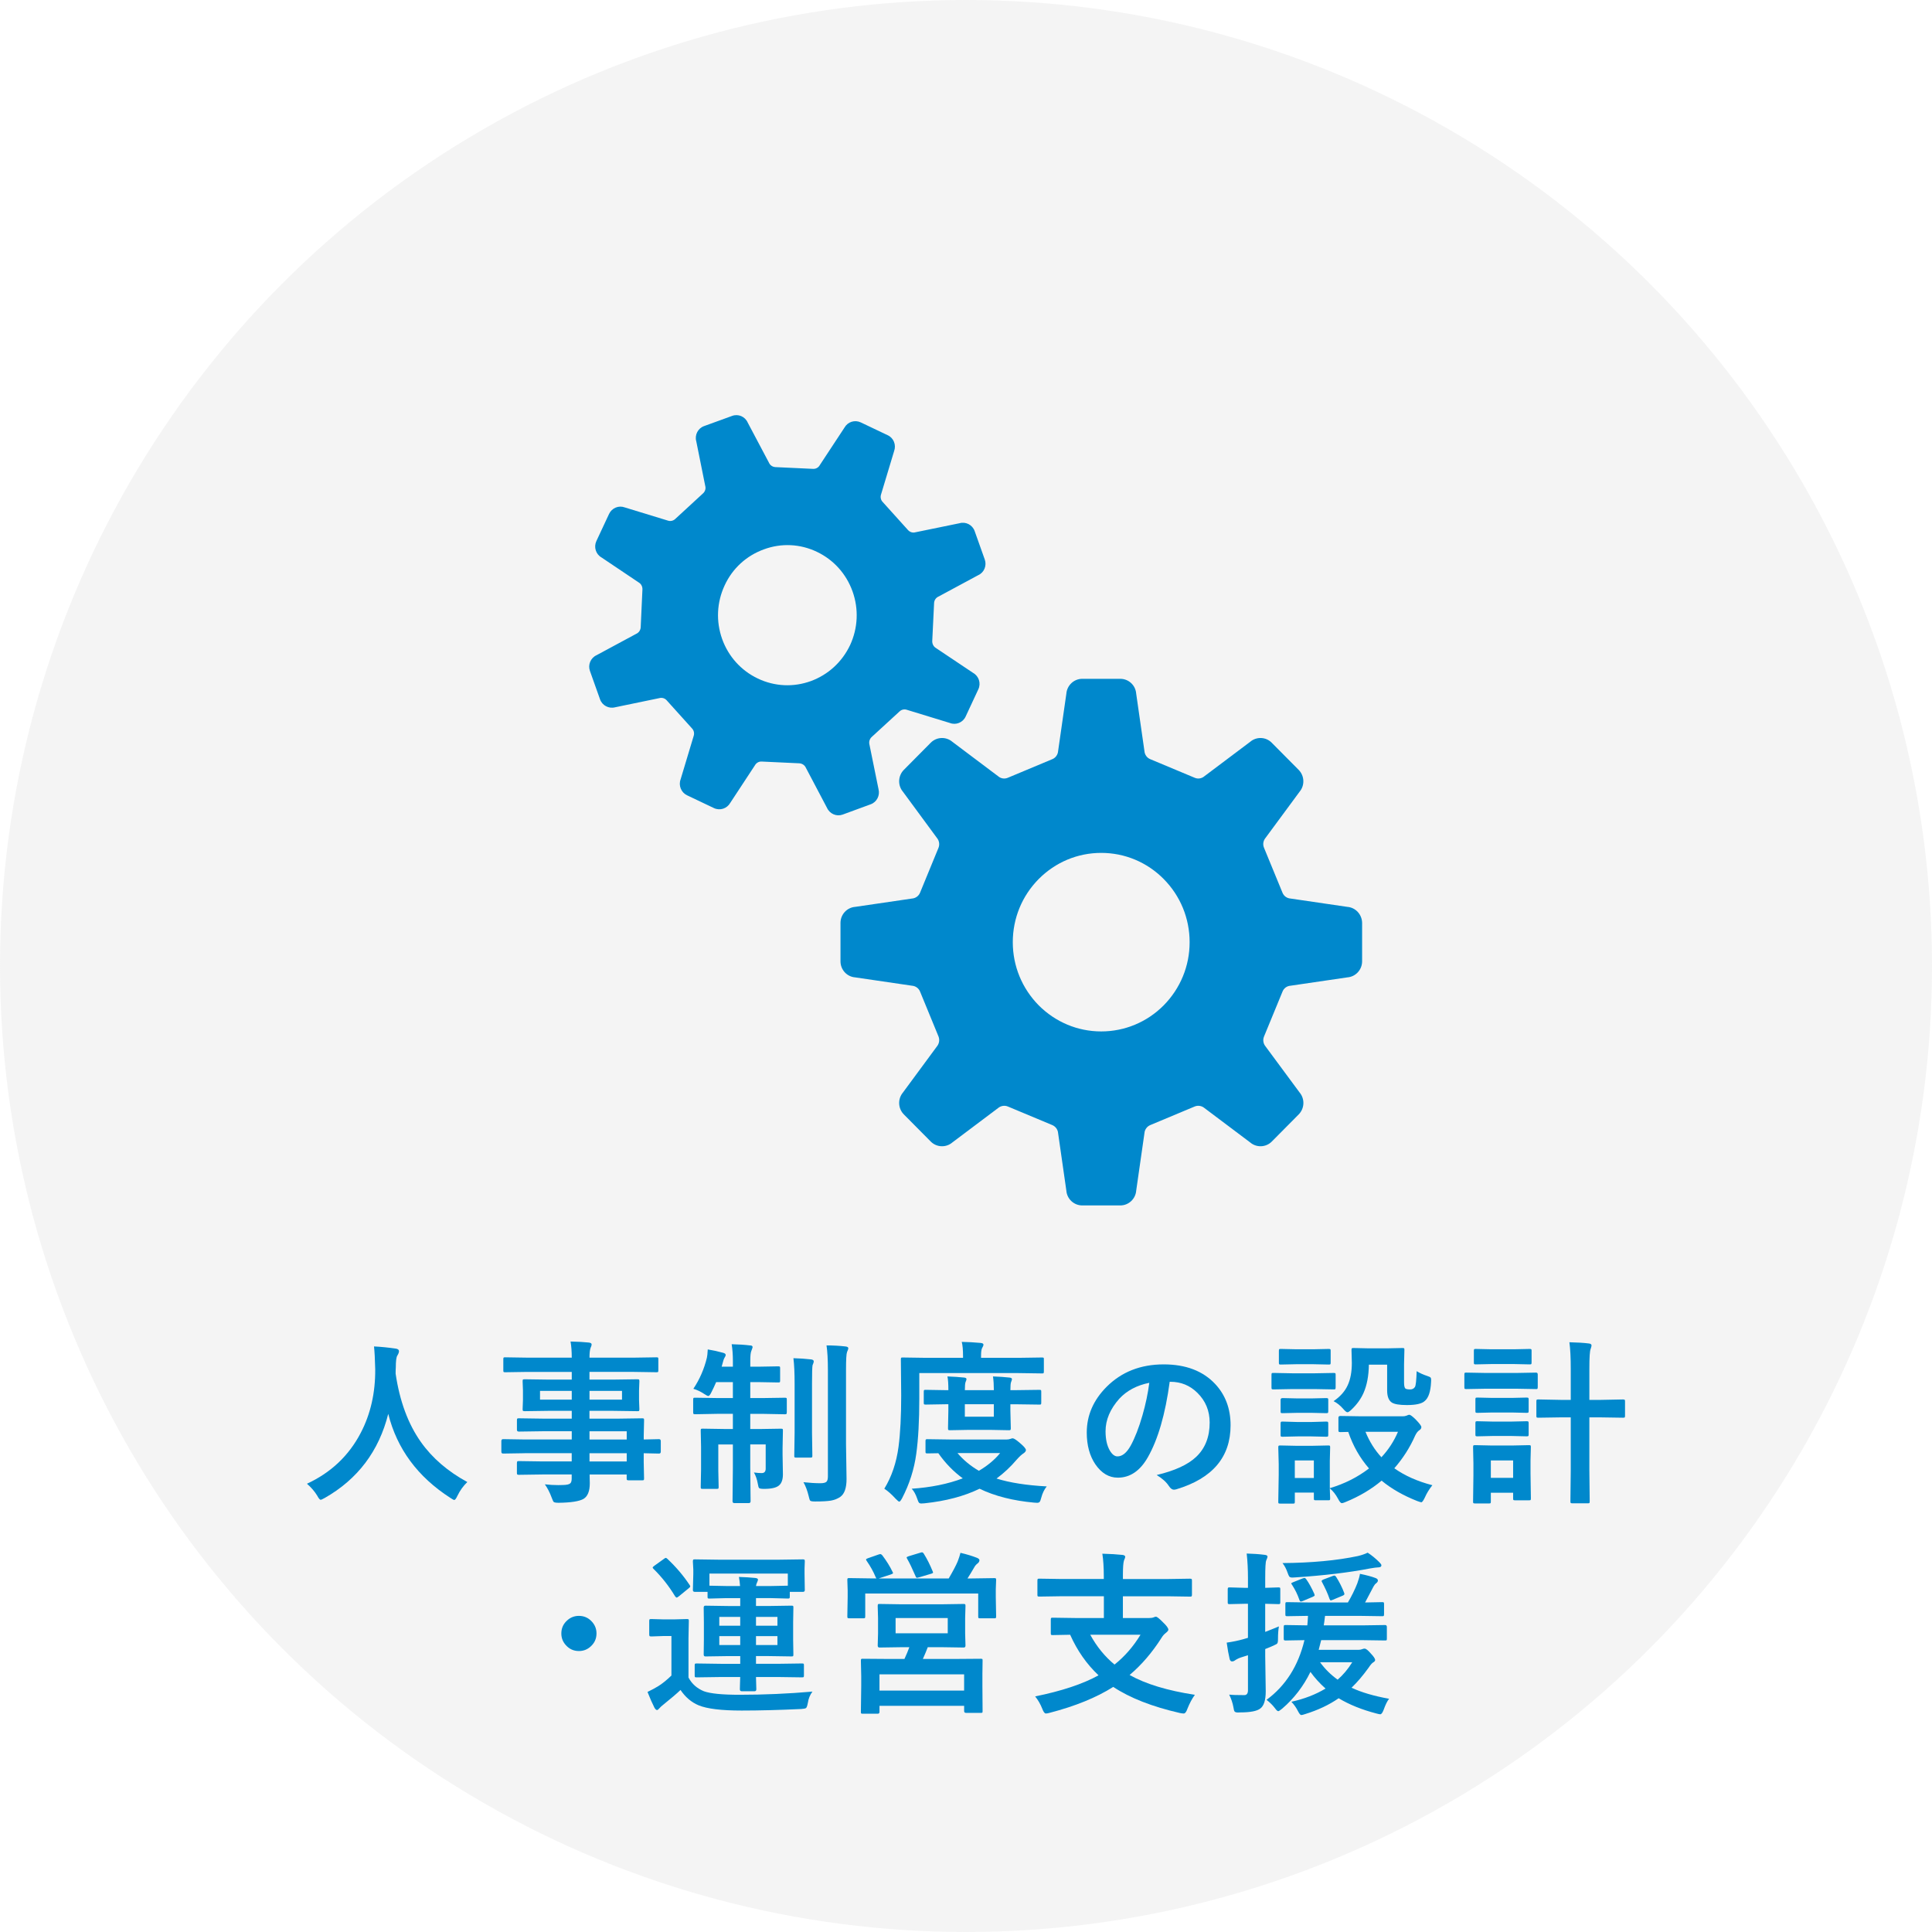 <?xml version="1.0" encoding="utf-8"?>
<!-- Generator: Adobe Illustrator 14.0.0, SVG Export Plug-In . SVG Version: 6.00 Build 43363)  -->
<!DOCTYPE svg PUBLIC "-//W3C//DTD SVG 1.1//EN" "http://www.w3.org/Graphics/SVG/1.1/DTD/svg11.dtd">
<svg version="1.1" id="レイヤー_1" xmlns="http://www.w3.org/2000/svg" xmlns:xlink="http://www.w3.org/1999/xlink" x="0px"
	 y="0px" width="220px" height="220px" viewBox="0 0 220 220" enable-background="new 0 0 220 220" xml:space="preserve">
<circle opacity="0.2" fill="#CCCCCC" enable-background="new    " cx="110" cy="110" r="110"/>
<g>
	<path fill="#0088CC" d="M132.516,114.477c-1.898,1.91-4.433,2.973-7.119,2.973c-2.688,0-5.211-1.063-7.121-2.973
		c-1.897-1.931-2.948-4.479-2.948-7.188c0-2.72,1.051-5.271,2.948-7.19c1.91-1.92,4.433-2.979,7.121-2.979
		c2.688,0,5.221,1.06,7.119,2.979c1.897,1.92,2.948,4.471,2.948,7.19C135.466,109.996,134.415,112.546,132.516,114.477z
		 M153.415,103.266l-6.47-0.949c-0.409-0.03-0.76-0.29-0.909-0.67l-2.101-5.11c-0.16-0.38-0.09-0.811,0.17-1.12l3.879-5.26
		c0.609-0.721,0.57-1.811-0.103-2.49l-3.067-3.09c-0.66-0.68-1.739-0.72-2.459-0.101l-5.201,3.91
		c-0.312,0.271-0.739,0.34-1.108,0.181l-5.067-2.12c-0.371-0.15-0.631-0.511-0.66-0.92l-0.938-6.53c-0.067-0.96-0.856-1.7-1.812-1.7
		h-4.33c-0.948,0-1.739,0.74-1.813,1.7l-0.938,6.53c-0.028,0.409-0.291,0.77-0.659,0.92l-5.07,2.12
		c-0.379,0.159-0.799,0.09-1.106-0.181l-5.201-3.91c-0.72-0.619-1.8-0.579-2.47,0.101l-3.063,3.09c-0.67,0.68-0.709,1.77-0.1,2.49
		l3.87,5.26c0.26,0.31,0.33,0.74,0.18,1.12l-2.1,5.11c-0.15,0.38-0.513,0.64-0.91,0.67l-6.47,0.949
		c-0.95,0.07-1.682,0.87-1.682,1.83v4.37c0,0.96,0.729,1.761,1.682,1.83l6.47,0.95c0.397,0.029,0.76,0.29,0.91,0.67l2.1,5.109
		c0.15,0.381,0.08,0.818-0.18,1.131l-3.87,5.25c-0.609,0.729-0.57,1.81,0.1,2.49l3.063,3.09c0.67,0.68,1.75,0.72,2.47,0.1
		l5.201-3.91c0.312-0.26,0.729-0.33,1.106-0.18l5.07,2.12c0.368,0.159,0.631,0.51,0.659,0.92l0.938,6.54
		c0.07,0.949,0.861,1.689,1.813,1.689h4.33c0.949,0,1.74-0.74,1.812-1.689l0.938-6.54c0.029-0.41,0.289-0.761,0.66-0.92l5.067-2.12
		c0.369-0.15,0.802-0.08,1.108,0.18l5.201,3.91c0.72,0.62,1.799,0.58,2.47-0.1l3.063-3.09c0.671-0.685,0.71-1.765,0.101-2.49
		l-3.881-5.25c-0.26-0.313-0.33-0.75-0.17-1.131l2.103-5.109c0.147-0.38,0.5-0.641,0.907-0.67l6.472-0.95
		c0.95-0.069,1.685-0.87,1.685-1.83v-4.37C155.096,104.136,154.365,103.336,153.415,103.266z"/>
	<path fill="#0088CC" d="M92.335,77.556c-1.987,0.721-4.129,0.62-6.039-0.29c-1.91-0.909-3.351-2.51-4.068-4.51
		c-0.71-2.01-0.61-4.17,0.29-6.1c0.89-1.931,2.479-3.38,4.47-4.101c1.979-0.729,4.12-0.63,6.03,0.28
		c1.907,0.91,3.35,2.51,4.067,4.521c0.711,2,0.61,4.159-0.277,6.09C95.896,75.376,94.315,76.826,92.335,77.556z M99.146,91.586
		c0.7-0.25,1.08-1.01,0.891-1.729l-1.031-5.07c-0.08-0.311,0.013-0.64,0.25-0.86l3.183-2.92c0.229-0.22,0.567-0.28,0.858-0.17
		l4.869,1.49c0.69,0.27,1.48-0.05,1.791-0.73l1.449-3.109c0.32-0.681,0.061-1.49-0.59-1.86l-4.23-2.83
		c-0.277-0.16-0.438-0.47-0.43-0.79l0.21-4.33c0.011-0.319,0.2-0.609,0.49-0.74l4.53-2.439c0.681-0.3,1-1.09,0.75-1.79l-1.149-3.23
		c-0.25-0.71-1-1.1-1.719-0.899l-5.021,1.03c-0.31,0.09-0.63-0.011-0.85-0.25l-2.893-3.21c-0.219-0.23-0.277-0.57-0.17-0.87
		l1.48-4.91c0.26-0.71-0.05-1.5-0.73-1.811l-3.067-1.46c-0.683-0.319-1.479-0.069-1.853,0.59l-2.81,4.271
		c-0.149,0.28-0.45,0.45-0.771,0.43l-4.289-0.2c-0.318-0.02-0.608-0.21-0.729-0.5l-2.42-4.569c-0.3-0.69-1.08-1.021-1.78-0.76
		l-3.19,1.159c-0.697,0.25-1.09,1.011-0.889,1.73l1.021,5.08c0.09,0.3-0.012,0.64-0.25,0.85l-3.17,2.92
		c-0.24,0.221-0.57,0.28-0.87,0.17l-4.87-1.489c-0.689-0.261-1.473,0.06-1.79,0.739l-1.45,3.101c-0.31,0.68-0.06,1.49,0.59,1.859
		l4.23,2.841c0.277,0.159,0.438,0.46,0.43,0.779l-0.199,4.33c-0.021,0.33-0.211,0.61-0.5,0.74l-4.53,2.44
		c-0.671,0.31-1,1.09-0.75,1.79l1.149,3.229c0.25,0.71,1,1.1,1.721,0.91l5.021-1.04c0.311-0.09,0.641,0.01,0.85,0.25l2.893,3.21
		c0.22,0.24,0.277,0.57,0.17,0.87l-1.48,4.92c-0.26,0.7,0.063,1.49,0.73,1.81l3.068,1.46c0.682,0.32,1.479,0.061,1.852-0.59
		l2.811-4.279c0.159-0.28,0.449-0.45,0.771-0.431l4.29,0.2c0.317,0.02,0.608,0.21,0.738,0.5l2.409,4.57
		c0.313,0.688,1.08,1.02,1.78,0.77L99.146,91.586z"/>
</g>
<g>
	<path fill="#0088CC" d="M53.214,168.762c-0.456,0.438-0.83,0.957-1.123,1.563c-0.149,0.319-0.27,0.479-0.36,0.479
		c-0.065,0-0.218-0.082-0.459-0.244c-3.711-2.391-6.064-5.576-7.062-9.562c-1.067,4.251-3.479,7.444-7.235,9.58
		c-0.248,0.137-0.4,0.205-0.459,0.205c-0.099,0-0.231-0.159-0.4-0.479c-0.293-0.48-0.68-0.931-1.162-1.348
		c2.729-1.264,4.77-3.193,6.123-5.791c1.12-2.143,1.67-4.559,1.65-7.246c-0.026-1.126-0.072-1.992-0.138-2.598
		c0.775,0.039,1.596,0.119,2.461,0.244c0.255,0.031,0.382,0.137,0.382,0.313c0,0.124-0.065,0.29-0.195,0.498
		c-0.111,0.184-0.166,0.625-0.166,1.328c-0.013,0.156-0.021,0.395-0.021,0.713c0.463,3.139,1.423,5.734,2.882,7.793
		C49.226,166.034,50.988,167.551,53.214,168.762z"/>
	<path fill="#0088CC" d="M59.745,165.48l-2.461,0.039c-0.13,0-0.195-0.071-0.195-0.215v-1.201c0-0.149,0.065-0.226,0.195-0.226
		l2.461,0.039h5.361v-0.938h-3.301l-2.716,0.039c-0.149,0-0.225-0.064-0.225-0.194v-1.104c0-0.104,0.016-0.166,0.049-0.186
		c0.021-0.021,0.078-0.029,0.176-0.029l2.716,0.039h3.301v-0.889h-2.578l-2.773,0.039c-0.116,0-0.188-0.018-0.215-0.049
		c-0.02-0.026-0.028-0.092-0.028-0.195l0.038-1.035v-1.074l-0.038-1.045c0-0.109,0.013-0.179,0.038-0.205
		c0.033-0.02,0.102-0.029,0.205-0.029l2.773,0.039h2.578v-0.879h-5.039l-2.539,0.039c-0.104,0-0.166-0.013-0.187-0.039
		c-0.02-0.025-0.028-0.085-0.028-0.176v-1.27c0-0.104,0.013-0.166,0.039-0.187c0.025-0.021,0.084-0.028,0.176-0.028l2.539,0.039
		h5.039c0-0.703-0.045-1.315-0.137-1.837c0.897,0.021,1.592,0.06,2.079,0.117c0.216,0.026,0.322,0.099,0.322,0.215
		c0,0.099-0.039,0.226-0.117,0.382c-0.084,0.221-0.127,0.596-0.127,1.123h5.078l2.539-0.039c0.111,0,0.176,0.012,0.195,0.039
		c0.019,0.025,0.028,0.084,0.028,0.176v1.27c0,0.104-0.013,0.166-0.038,0.186c-0.026,0.021-0.089,0.029-0.187,0.029l-2.539-0.039
		h-5.078v0.879h2.656l2.803-0.039c0.111,0,0.177,0.018,0.195,0.049c0.02,0.026,0.029,0.088,0.029,0.187l-0.039,1.045v1.074
		l0.039,1.035c0,0.116-0.014,0.188-0.039,0.215c-0.026,0.021-0.088,0.028-0.187,0.028l-2.803-0.039h-2.656v0.89h3.242l2.754-0.039
		c0.111,0,0.176,0.013,0.195,0.039c0.019,0.026,0.029,0.085,0.029,0.176l-0.039,1.738v0.459l1.737-0.039
		c0.138,0,0.205,0.075,0.205,0.226v1.2c0,0.145-0.067,0.216-0.205,0.216l-0.518-0.011c-0.371-0.013-0.778-0.022-1.221-0.028v1.016
		l0.039,1.846c0,0.104-0.012,0.168-0.034,0.19c-0.023,0.021-0.086,0.034-0.19,0.034h-1.533c-0.104,0-0.169-0.018-0.194-0.049
		c-0.021-0.021-0.029-0.078-0.029-0.177v-0.438h-4.219c0.013,0.24,0.02,0.572,0.02,0.996c0,0.904-0.241,1.5-0.723,1.787
		c-0.488,0.272-1.426,0.42-2.813,0.438c-0.313,0-0.504-0.032-0.576-0.099c-0.052-0.051-0.127-0.211-0.225-0.479
		c-0.208-0.572-0.469-1.081-0.781-1.523c0.534,0.06,1.042,0.088,1.523,0.088c0.137,0,0.303-0.002,0.498-0.01
		c0.449-0.007,0.739-0.067,0.869-0.186c0.11-0.091,0.166-0.275,0.166-0.557V167.9h-3.281l-2.734,0.039
		c-0.104,0-0.169-0.018-0.194-0.049c-0.021-0.027-0.029-0.092-0.029-0.195v-1.074c0-0.117,0.016-0.188,0.049-0.215
		c0.021-0.021,0.078-0.029,0.176-0.029l2.734,0.039h3.281v-0.938h-5.358V165.48z M61.493,159.377h3.613v-0.996h-3.613V159.377
		L61.493,159.377z M70.829,159.377v-0.996h-3.701v0.996H70.829z M71.366,162.98h-4.238v0.938h4.238V162.98z M67.128,166.418h4.238
		v-0.938h-4.238V166.418z"/>
	<path fill="#0088CC" d="M83.317,153.068c0.808,0.02,1.501,0.064,2.08,0.137c0.202,0,0.303,0.064,0.303,0.195
		c0,0.045-0.049,0.191-0.146,0.438c-0.078,0.177-0.117,0.544-0.117,1.104v0.684h0.957l2.217-0.039c0.104,0,0.17,0.014,0.195,0.039
		c0.02,0.025,0.028,0.085,0.028,0.176v1.406c0,0.104-0.013,0.166-0.039,0.186c-0.024,0.021-0.088,0.029-0.186,0.029l-2.217-0.039
		h-0.957v1.816h1.338l2.598-0.039c0.104,0,0.17,0.013,0.195,0.039c0.02,0.025,0.029,0.088,0.029,0.186v1.416
		c0,0.117-0.017,0.188-0.05,0.215c-0.02,0.021-0.078,0.029-0.176,0.029l-2.598-0.049h-1.338v1.729h1.035l2.461-0.039
		c0.11,0,0.176,0.014,0.194,0.039c0.02,0.026,0.029,0.086,0.029,0.176l-0.039,2.021v0.703l0.039,2.256
		c0,0.605-0.152,1.032-0.459,1.279c-0.306,0.254-0.865,0.381-1.68,0.381c-0.318,0-0.512-0.032-0.576-0.098
		c-0.052-0.053-0.102-0.219-0.146-0.498c-0.084-0.481-0.229-0.905-0.438-1.271c0.357,0.046,0.65,0.068,0.879,0.068
		c0.307,0,0.459-0.169,0.459-0.509v-2.754h-1.758v2.638l0.039,3.838c0,0.137-0.071,0.205-0.216,0.205H83.63
		c-0.143,0-0.215-0.068-0.215-0.205l0.039-3.817v-2.656h-1.66v2.959l0.039,1.875c0,0.104-0.011,0.168-0.033,0.189
		c-0.022,0.022-0.084,0.034-0.182,0.034h-1.611c-0.104,0-0.166-0.013-0.186-0.039c-0.021-0.026-0.029-0.088-0.029-0.187l0.039-1.973
		v-2.627l-0.039-1.816c0-0.104,0.015-0.166,0.039-0.186c0.026-0.02,0.088-0.029,0.187-0.029l2.479,0.039h0.957v-1.729h-1.68
		l-2.626,0.049c-0.104,0-0.166-0.018-0.187-0.049c-0.02-0.026-0.028-0.092-0.028-0.195v-1.416c0-0.109,0.013-0.176,0.039-0.195
		c0.025-0.019,0.084-0.028,0.176-0.028l2.626,0.039h1.68v-1.816H81.55c-0.176,0.41-0.354,0.791-0.536,1.144
		c-0.138,0.293-0.258,0.438-0.361,0.438c-0.078,0-0.237-0.081-0.479-0.244c-0.409-0.267-0.815-0.459-1.22-0.575
		c0.716-1.074,1.23-2.256,1.542-3.545c0.039-0.156,0.072-0.47,0.098-0.938c0.605,0.098,1.187,0.225,1.738,0.381
		c0.202,0.052,0.303,0.134,0.303,0.244c0,0.085-0.045,0.194-0.137,0.332c-0.063,0.098-0.133,0.293-0.205,0.586l-0.117,0.42h1.279
		v-0.664C83.454,154.271,83.409,153.643,83.317,153.068z M90.348,154.66c0.729,0.02,1.399,0.064,2.012,0.137
		c0.202,0.026,0.303,0.102,0.303,0.225c0,0.065-0.02,0.146-0.059,0.244c-0.045,0.11-0.071,0.176-0.078,0.195
		c-0.039,0.188-0.06,0.9-0.06,2.139v5.519l0.039,2.646c0,0.098-0.013,0.158-0.039,0.182c-0.024,0.021-0.094,0.033-0.204,0.033H90.66
		c-0.104,0-0.166-0.013-0.186-0.039c-0.021-0.025-0.029-0.084-0.029-0.176l0.039-2.646v-5.498
		C90.485,156.376,90.44,155.391,90.348,154.66z M91.491,168.781c0.729,0.078,1.371,0.117,1.924,0.117
		c0.358,0,0.593-0.06,0.703-0.176c0.104-0.104,0.156-0.307,0.156-0.605v-12.1c0-1.191-0.052-2.129-0.156-2.813
		c0.742,0,1.455,0.039,2.139,0.117c0.229,0.02,0.343,0.091,0.343,0.215c0,0.065-0.05,0.205-0.146,0.42
		c-0.078,0.194-0.117,0.869-0.117,2.021v8.447l0.06,3.994c0,1.028-0.24,1.709-0.724,2.041c-0.306,0.208-0.659,0.35-1.063,0.42
		c-0.396,0.064-0.996,0.098-1.797,0.098c-0.313,0-0.498-0.031-0.558-0.098c-0.052-0.059-0.109-0.236-0.176-0.537
		C91.934,169.738,91.739,169.218,91.491,168.781z"/>
	<path fill="#0088CC" d="M104.682,156.359v2.899c0,2.507-0.113,4.601-0.343,6.279c-0.239,1.771-0.78,3.464-1.621,5.078
		c-0.137,0.254-0.243,0.381-0.321,0.381c-0.052,0-0.187-0.106-0.4-0.322c-0.475-0.521-0.908-0.905-1.299-1.151
		c0.84-1.375,1.381-2.969,1.621-4.785c0.202-1.536,0.303-3.483,0.303-5.84l-0.039-4.103c0-0.104,0.015-0.166,0.039-0.187
		c0.021-0.02,0.078-0.028,0.176-0.028l2.677,0.039h4.188v-0.195c0-0.71-0.049-1.25-0.146-1.621c0.71,0.013,1.42,0.052,2.129,0.117
		c0.229,0.021,0.342,0.085,0.342,0.195c0,0.091-0.049,0.218-0.146,0.381c-0.084,0.144-0.127,0.43-0.127,0.858v0.265h4.269
		l2.676-0.039c0.104,0,0.166,0.013,0.187,0.039c0.014,0.021,0.02,0.078,0.02,0.176v1.367c0,0.116-0.013,0.187-0.039,0.205
		c-0.02,0.021-0.074,0.028-0.166,0.028l-2.676-0.039h-11.302V156.359z M119.194,169.26c-0.279,0.34-0.488,0.77-0.625,1.289
		c-0.064,0.254-0.127,0.413-0.187,0.479c-0.059,0.066-0.155,0.099-0.293,0.099c-0.137,0-0.25-0.007-0.342-0.021
		c-2.415-0.222-4.481-0.748-6.201-1.582c-1.758,0.854-3.851,1.406-6.278,1.66c-0.104,0.014-0.226,0.021-0.361,0.021
		c-0.13,0-0.225-0.039-0.283-0.117c-0.045-0.065-0.104-0.205-0.176-0.42c-0.176-0.515-0.387-0.896-0.635-1.144
		c2.193-0.148,4.135-0.543,5.819-1.182c-1.048-0.762-1.976-1.716-2.782-2.861l-1.24,0.021c-0.104,0-0.169-0.013-0.195-0.039
		c-0.02-0.026-0.028-0.088-0.028-0.187v-1.172c0-0.109,0.017-0.176,0.049-0.194c0.02-0.021,0.078-0.029,0.176-0.029l2.676,0.039
		h6.328c0.17,0,0.322-0.026,0.459-0.078c0.098-0.039,0.176-0.059,0.234-0.059c0.144,0,0.414,0.173,0.811,0.518
		c0.469,0.392,0.703,0.664,0.703,0.82c0,0.124-0.094,0.251-0.283,0.381c-0.188,0.11-0.449,0.353-0.781,0.724
		c-0.677,0.801-1.438,1.514-2.284,2.139C114.982,168.837,116.889,169.136,119.194,169.26z M118.354,158.264
		c0.104,0,0.166,0.014,0.186,0.039c0.021,0.026,0.029,0.086,0.029,0.176v1.25c0,0.104-0.013,0.166-0.039,0.187
		c-0.025,0.021-0.084,0.028-0.176,0.028l-2.783-0.038h-0.518v0.731l0.049,2.002c0,0.11-0.017,0.176-0.049,0.195
		c-0.021,0.02-0.078,0.029-0.177,0.029l-2.069-0.039h-2.56l-2.061,0.039c-0.117,0-0.187-0.014-0.205-0.039
		c-0.02-0.026-0.029-0.088-0.029-0.186l0.039-2.003v-0.731h-0.264l-2.314,0.039c-0.109,0-0.176-0.014-0.195-0.039
		c-0.019-0.026-0.028-0.086-0.028-0.176v-1.25c0-0.104,0.014-0.166,0.039-0.187s0.088-0.028,0.186-0.028l2.314,0.038h0.264
		c0-0.71-0.035-1.229-0.107-1.563c0.711,0.026,1.346,0.067,1.904,0.127c0.176,0.02,0.265,0.077,0.265,0.176
		c0,0.071-0.035,0.187-0.107,0.342c-0.052,0.138-0.078,0.442-0.078,0.918h3.301c0-0.573-0.031-1.094-0.098-1.563
		c0.723,0.026,1.348,0.067,1.875,0.127c0.188,0.02,0.283,0.077,0.283,0.176c0,0.046-0.014,0.104-0.039,0.176
		c-0.032,0.085-0.052,0.14-0.06,0.166c-0.052,0.124-0.077,0.431-0.077,0.918h0.518L118.354,158.264z M113.891,165.461h-4.863
		c0.689,0.809,1.504,1.48,2.44,2.021C112.46,166.896,113.266,166.223,113.891,165.461z M113.169,161.32v-1.416h-3.301v1.416H113.169
		z"/>
	<path fill="#0088CC" d="M133.196,157.346c-0.501,3.704-1.334,6.575-2.5,8.613c-0.879,1.536-2.015,2.305-3.408,2.305
		c-1.009,0-1.861-0.508-2.559-1.522c-0.65-0.964-0.978-2.168-0.978-3.613c0-1.96,0.752-3.694,2.256-5.205
		c1.706-1.706,3.874-2.559,6.505-2.559c2.507,0,4.46,0.741,5.858,2.227c1.172,1.25,1.758,2.819,1.758,4.707
		c0,3.62-2.054,6.048-6.162,7.285c-0.116,0.032-0.215,0.049-0.293,0.049c-0.194,0-0.384-0.137-0.565-0.409
		c-0.286-0.449-0.752-0.869-1.396-1.261c2.059-0.487,3.556-1.175,4.492-2.062c1.029-0.969,1.543-2.274,1.543-3.916
		c0-1.334-0.465-2.461-1.396-3.379c-0.847-0.84-1.871-1.26-3.076-1.26H133.196z M130.872,157.463
		c-1.426,0.286-2.563,0.893-3.418,1.816c-1.041,1.172-1.563,2.404-1.563,3.701c0,0.918,0.166,1.656,0.498,2.217
		c0.261,0.43,0.547,0.645,0.858,0.645c0.547,0,1.049-0.406,1.504-1.221c0.488-0.893,0.936-2.038,1.338-3.438
		C130.456,159.914,130.716,158.674,130.872,157.463z"/>
	<path fill="#0088CC" d="M147.13,156.379h2.599l2.139-0.039c0.104,0,0.17,0.014,0.195,0.039c0.02,0.026,0.028,0.085,0.028,0.176
		v1.426c0,0.11-0.016,0.18-0.049,0.205c-0.02,0.021-0.078,0.029-0.176,0.029l-2.139-0.039h-2.599l-2.119,0.039
		c-0.109,0-0.176-0.017-0.194-0.049c-0.021-0.025-0.029-0.088-0.029-0.186v-1.426c0-0.104,0.014-0.166,0.039-0.187
		c0.026-0.021,0.088-0.029,0.186-0.029L147.13,156.379z M163.106,169.123c-0.357,0.449-0.646,0.918-0.859,1.406
		c-0.169,0.357-0.303,0.537-0.399,0.537c-0.053,0-0.205-0.047-0.459-0.137c-1.603-0.633-2.955-1.406-4.063-2.324
		c-1.172,0.982-2.532,1.789-4.082,2.422c-0.201,0.091-0.354,0.137-0.459,0.137c-0.11,0-0.25-0.166-0.42-0.498
		c-0.273-0.508-0.586-0.9-0.938-1.182c0.008,0.332,0.018,0.621,0.029,0.869c0.007,0.168,0.01,0.261,0.01,0.272
		c0,0.104-0.013,0.166-0.039,0.187c-0.024,0.02-0.084,0.028-0.176,0.028h-1.416c-0.109,0-0.176-0.013-0.194-0.039
		c-0.02-0.026-0.029-0.085-0.029-0.176v-0.664h-2.168v1.035c0,0.11-0.013,0.176-0.039,0.194c-0.025,0.021-0.088,0.029-0.187,0.029
		h-1.416c-0.116,0-0.188-0.013-0.215-0.039c-0.02-0.025-0.028-0.088-0.028-0.186l0.049-3.018v-1.279l-0.049-1.875
		c0-0.11,0.017-0.176,0.049-0.195c0.025-0.02,0.092-0.029,0.194-0.029l1.826,0.039h1.777l1.846-0.039
		c0.104,0,0.166,0.014,0.187,0.039c0.02,0.026,0.028,0.088,0.028,0.187l-0.039,1.532v3.105c1.667-0.495,3.154-1.243,4.464-2.246
		c-1.041-1.197-1.829-2.585-2.363-4.16l-0.898,0.021c-0.104,0-0.169-0.017-0.194-0.05c-0.021-0.025-0.029-0.088-0.029-0.186v-1.406
		c0-0.129,0.075-0.194,0.225-0.194l2.441,0.038h4.658c0.155,0,0.303-0.025,0.438-0.077c0.137-0.065,0.238-0.099,0.303-0.099
		c0.132,0,0.382,0.187,0.753,0.558c0.417,0.43,0.625,0.71,0.625,0.84c0,0.149-0.074,0.271-0.226,0.36
		c-0.176,0.111-0.335,0.315-0.479,0.615c-0.593,1.349-1.384,2.588-2.373,3.722C159.975,168.046,161.421,168.688,163.106,169.123z
		 M147.667,153.645h1.816l1.807-0.039c0.111,0,0.181,0.014,0.205,0.039c0.021,0.026,0.029,0.086,0.029,0.176v1.339
		c0,0.11-0.013,0.176-0.039,0.194c-0.025,0.021-0.091,0.029-0.195,0.029l-1.807-0.039h-1.816l-1.815,0.039
		c-0.11,0-0.177-0.013-0.195-0.039c-0.019-0.025-0.029-0.088-0.029-0.186v-1.338c0-0.104,0.015-0.166,0.039-0.187
		c0.026-0.02,0.088-0.028,0.187-0.028L147.667,153.645z M147.745,159.24h1.582l1.68-0.039c0.117,0,0.187,0.013,0.205,0.039
		c0.026,0.02,0.039,0.074,0.039,0.166v1.299c0,0.104-0.016,0.166-0.049,0.186c-0.025,0.021-0.091,0.029-0.195,0.029l-1.68-0.039
		h-1.582l-1.699,0.039c-0.104,0-0.169-0.013-0.194-0.039c-0.021-0.025-0.029-0.085-0.029-0.176v-1.299
		c0-0.137,0.075-0.205,0.225-0.205L147.745,159.24z M147.745,161.926h1.582l1.68-0.049c0.117,0,0.187,0.014,0.205,0.039
		c0.026,0.025,0.039,0.088,0.039,0.186v1.279c0,0.11-0.016,0.176-0.049,0.195c-0.025,0.02-0.091,0.029-0.195,0.029l-1.68-0.039
		h-1.582l-1.699,0.039c-0.104,0-0.169-0.014-0.194-0.039c-0.021-0.026-0.029-0.088-0.029-0.187v-1.278
		c0-0.104,0.017-0.17,0.049-0.195c0.021-0.021,0.078-0.029,0.176-0.029L147.745,161.926z M149.61,166.301h-2.168v2.002h2.168
		V166.301z M151.856,159.553c0.756-0.515,1.293-1.119,1.61-1.816c0.313-0.676,0.47-1.522,0.47-2.538l-0.039-1.484
		c0-0.104,0.017-0.166,0.049-0.187c0.026-0.02,0.092-0.028,0.195-0.028l1.758,0.039h2.002l1.797-0.039
		c0.111,0,0.176,0.013,0.195,0.039c0.019,0.026,0.028,0.085,0.028,0.176l-0.039,1.621v2.08c0,0.358,0.047,0.586,0.138,0.685
		c0.085,0.077,0.272,0.116,0.565,0.116c0.234,0,0.414-0.095,0.537-0.282c0.099-0.156,0.163-0.756,0.195-1.798
		c0.365,0.222,0.759,0.4,1.182,0.537c0.215,0.071,0.35,0.134,0.4,0.187c0.046,0.052,0.067,0.146,0.067,0.283
		c0,0.031-0.003,0.116-0.01,0.254c-0.052,1.074-0.293,1.787-0.723,2.139c-0.325,0.306-1.002,0.459-2.031,0.459
		c-0.84,0-1.409-0.096-1.709-0.283c-0.356-0.234-0.537-0.693-0.537-1.377v-2.939h-2.08c-0.02,1.282-0.225,2.36-0.614,3.232
		c-0.307,0.684-0.756,1.307-1.349,1.865c-0.215,0.215-0.374,0.322-0.479,0.322s-0.265-0.127-0.479-0.381
		C152.615,160.041,152.247,159.748,151.856,159.553z M159.19,163.039h-3.701c0.456,1.12,1.062,2.087,1.816,2.9
		C158.106,165.08,158.735,164.113,159.19,163.039z"/>
	<path fill="#0088CC" d="M169.091,156.34h3.673l2.147-0.039c0.131,0,0.195,0.071,0.195,0.215v1.426c0,0.11-0.014,0.18-0.039,0.205
		c-0.021,0.021-0.071,0.029-0.156,0.029l-2.147-0.039h-3.673l-2.118,0.039c-0.11,0-0.177-0.013-0.195-0.039
		c-0.021-0.031-0.029-0.098-0.029-0.195v-1.426c0-0.104,0.015-0.166,0.039-0.186c0.026-0.02,0.088-0.029,0.187-0.029L169.091,156.34
		z M174.325,170.627c0,0.104-0.013,0.166-0.039,0.186c-0.025,0.021-0.088,0.029-0.186,0.029h-1.582
		c-0.104,0-0.166-0.013-0.187-0.039c-0.02-0.025-0.029-0.085-0.029-0.176v-0.645h-2.538v0.996c0,0.109-0.014,0.176-0.039,0.194
		c-0.025,0.021-0.089,0.029-0.187,0.029h-1.553c-0.117,0-0.188-0.013-0.215-0.039c-0.021-0.026-0.029-0.088-0.029-0.187l0.039-2.998
		v-1.317l-0.039-1.875c0-0.11,0.017-0.177,0.049-0.195c0.026-0.02,0.092-0.028,0.195-0.028l1.815,0.039h2.462l1.836-0.039
		c0.11,0,0.176,0.013,0.194,0.039c0.02,0.025,0.029,0.088,0.029,0.186l-0.039,1.533v1.426L174.325,170.627z M169.862,153.645h2.5
		l1.807-0.039c0.117,0,0.187,0.014,0.205,0.039c0.02,0.026,0.029,0.086,0.029,0.176v1.328c0,0.104-0.013,0.166-0.039,0.187
		c-0.025,0.021-0.091,0.029-0.195,0.029l-1.807-0.039h-2.5l-1.816,0.039c-0.104,0-0.166-0.013-0.186-0.039
		c-0.021-0.026-0.029-0.085-0.029-0.177v-1.327c0-0.104,0.015-0.166,0.039-0.187c0.026-0.02,0.085-0.029,0.176-0.029
		L169.862,153.645z M169.93,159.182h2.217l1.68-0.039c0.117,0,0.187,0.014,0.205,0.039c0.026,0.026,0.039,0.086,0.039,0.176v1.31
		c0,0.104-0.016,0.166-0.049,0.187c-0.025,0.02-0.091,0.028-0.195,0.028l-1.68-0.039h-2.217l-1.699,0.039
		c-0.11,0-0.176-0.013-0.195-0.039c-0.019-0.026-0.029-0.085-0.029-0.176v-1.31c0-0.104,0.015-0.166,0.039-0.186
		c0.026-0.02,0.088-0.029,0.187-0.029L169.93,159.182z M169.93,161.877h2.217l1.68-0.039c0.117,0,0.187,0.014,0.205,0.039
		c0.026,0.025,0.039,0.085,0.039,0.176v1.289c0,0.104-0.016,0.166-0.049,0.186c-0.025,0.021-0.091,0.029-0.195,0.029l-1.68-0.039
		h-2.217l-1.699,0.039c-0.11,0-0.176-0.013-0.195-0.039c-0.019-0.025-0.029-0.084-0.029-0.176v-1.289
		c0-0.104,0.015-0.166,0.039-0.186c0.026-0.02,0.088-0.029,0.187-0.029L169.93,161.877z M172.302,166.301h-2.538v1.982h2.538
		V166.301z M178.71,152.844c0.894,0.021,1.625,0.065,2.197,0.137c0.215,0.021,0.322,0.096,0.322,0.226
		c0,0.052-0.014,0.12-0.039,0.205c-0.032,0.098-0.052,0.163-0.06,0.194c-0.098,0.223-0.146,0.961-0.146,2.218v3.584h1.279
		l2.539-0.05c0.116,0,0.188,0.018,0.215,0.05c0.02,0.026,0.028,0.091,0.028,0.194v1.621c0,0.104-0.016,0.166-0.049,0.187
		c-0.024,0.021-0.091,0.028-0.194,0.028l-2.539-0.039h-1.279v6.045l0.039,3.496c0,0.117-0.013,0.188-0.039,0.216
		c-0.021,0.02-0.071,0.028-0.156,0.028h-1.807c-0.091,0-0.146-0.017-0.166-0.049c-0.021-0.025-0.029-0.091-0.029-0.195l0.039-3.477
		v-6.064h-1.123l-2.559,0.039c-0.117,0-0.187-0.013-0.205-0.039c-0.02-0.025-0.029-0.084-0.029-0.176v-1.621
		c0-0.117,0.014-0.188,0.039-0.215c0.026-0.02,0.092-0.029,0.195-0.029l2.559,0.05h1.123v-3.546
		C178.866,154.611,178.814,153.605,178.71,152.844z"/>
	<path fill="#0088CC" d="M65.922,184.002c0.593,0,1.087,0.223,1.484,0.664c0.345,0.378,0.518,0.823,0.518,1.338
		c0,0.594-0.221,1.087-0.664,1.484c-0.377,0.345-0.823,0.518-1.338,0.518c-0.592,0-1.087-0.222-1.483-0.664
		c-0.346-0.378-0.519-0.822-0.519-1.338c0-0.593,0.222-1.087,0.664-1.484C64.962,184.175,65.408,184.002,65.922,184.002z"/>
	<path fill="#0088CC" d="M92.512,192.625c-0.28,0.384-0.453,0.811-0.519,1.279c-0.064,0.339-0.134,0.533-0.205,0.586
		c-0.064,0.059-0.251,0.098-0.557,0.117c-2.5,0.117-4.76,0.176-6.777,0.176c-2.305,0-3.938-0.198-4.901-0.596
		c-0.814-0.34-1.502-0.922-2.062-1.748c-0.404,0.391-1.051,0.943-1.943,1.66c-0.194,0.148-0.348,0.289-0.459,0.42
		c-0.11,0.137-0.201,0.205-0.272,0.205c-0.099,0-0.199-0.096-0.303-0.283c-0.234-0.457-0.495-1.049-0.781-1.777
		c0.495-0.241,0.895-0.456,1.201-0.645c0.448-0.273,0.957-0.682,1.522-1.222v-4.502h-0.869l-1.416,0.05
		c-0.116,0-0.186-0.018-0.205-0.05c-0.025-0.026-0.038-0.091-0.038-0.194v-1.523c0-0.104,0.016-0.166,0.049-0.186
		c0.025-0.021,0.091-0.029,0.194-0.029l1.416,0.039h1.162l1.465-0.039c0.104,0,0.169,0.013,0.195,0.039
		c0.021,0.025,0.029,0.084,0.029,0.176l-0.039,1.963v4.482c0.384,0.723,0.97,1.242,1.758,1.563c0.742,0.268,2.096,0.4,4.063,0.4
		C87.001,192.986,89.764,192.866,92.512,192.625z M76.008,177.518c0.983,0.926,1.823,1.914,2.521,2.969
		c0.045,0.065,0.068,0.117,0.068,0.156c0,0.06-0.065,0.138-0.195,0.234l-1.113,0.908c-0.117,0.091-0.199,0.137-0.244,0.137
		c-0.032,0-0.091-0.052-0.176-0.156c-0.697-1.158-1.517-2.199-2.461-3.125c-0.059-0.059-0.088-0.104-0.088-0.137
		c0-0.046,0.062-0.113,0.186-0.205l1.064-0.762c0.111-0.092,0.195-0.137,0.254-0.137C75.862,177.4,75.924,177.439,76.008,177.518z
		 M82.063,190.965l-2.734,0.039c-0.111,0-0.176-0.013-0.196-0.039c-0.02-0.025-0.028-0.085-0.028-0.176v-1.152
		c0-0.104,0.013-0.166,0.039-0.186c0.025-0.02,0.088-0.029,0.186-0.029l2.734,0.039h2.227v-0.879h-1.367l-2.598,0.039
		c-0.131,0-0.195-0.071-0.195-0.215l0.021-1.66v-2.021l-0.021-1.67c0-0.144,0.064-0.215,0.195-0.215l2.598,0.039h1.367v-0.898
		h-1.582l-1.924,0.05c-0.104,0-0.166-0.013-0.186-0.039c-0.021-0.026-0.029-0.089-0.029-0.187v-0.537h-1.446
		c-0.149,0-0.225-0.067-0.225-0.205l0.049-1.836v-0.498l-0.049-0.918c0-0.117,0.016-0.188,0.049-0.215
		c0.02-0.02,0.078-0.029,0.176-0.029l2.784,0.039h6.738l2.783-0.039c0.104,0,0.165,0.018,0.186,0.05
		c0.02,0.026,0.029,0.091,0.029,0.194l-0.029,0.801v0.615l0.029,1.836c0,0.138-0.072,0.205-0.215,0.205h-1.494v0.537
		c0,0.11-0.018,0.176-0.05,0.195c-0.02,0.02-0.077,0.029-0.176,0.029l-1.924-0.049h-1.699v0.897h1.465l2.578-0.039
		c0.104,0,0.166,0.013,0.187,0.039c0.02,0.026,0.028,0.085,0.028,0.177l-0.028,1.67v2.021l0.028,1.66
		c0,0.098-0.012,0.157-0.034,0.181c-0.022,0.021-0.082,0.034-0.181,0.034l-2.578-0.039h-1.465v0.879h2.48l2.764-0.039
		c0.104,0,0.166,0.013,0.187,0.039c0.02,0.026,0.028,0.085,0.028,0.176v1.152c0,0.098-0.012,0.157-0.035,0.181
		c-0.021,0.022-0.082,0.034-0.18,0.034l-2.764-0.039h-2.48l0.039,1.396c0,0.149-0.072,0.226-0.215,0.226h-1.445
		c-0.144,0-0.215-0.075-0.215-0.226c0-0.02,0.003-0.172,0.01-0.459c0.014-0.306,0.022-0.617,0.029-0.938h-2.226V190.965z
		 M89.71,179.188h-8.926v1.377l1.924,0.039h1.563c-0.026-0.377-0.068-0.723-0.127-1.035c0.688,0.021,1.312,0.06,1.864,0.117
		c0.201,0.026,0.304,0.088,0.304,0.187c0,0.065-0.036,0.176-0.107,0.332c-0.059,0.11-0.098,0.244-0.117,0.399h1.699l1.924-0.039
		L89.71,179.188L89.71,179.188z M81.907,185.125h2.383v-1.006h-2.383V185.125z M81.907,187.322h2.383v-1.016h-2.383V187.322z
		 M88.528,184.119h-2.441v1.006h2.441V184.119z M88.528,187.322v-1.016h-2.441v1.016H88.528z"/>
	<path fill="#0088CC" d="M98.829,177.439l1.201-0.42c0.091-0.033,0.162-0.05,0.215-0.05c0.071,0,0.146,0.046,0.226,0.138
		c0.493,0.656,0.882,1.281,1.161,1.875c0.039,0.07,0.06,0.119,0.06,0.146c0,0.046-0.082,0.099-0.244,0.156l-1.396,0.459h7.979
		c0.488-0.833,0.826-1.476,1.016-1.925c0.144-0.37,0.25-0.702,0.322-0.995c0.703,0.163,1.334,0.354,1.896,0.575
		c0.176,0.078,0.264,0.166,0.264,0.265c0,0.124-0.06,0.237-0.176,0.342c-0.177,0.124-0.316,0.283-0.42,0.479
		c-0.033,0.046-0.171,0.275-0.41,0.692c-0.138,0.229-0.254,0.417-0.353,0.566h0.4l2.637-0.039c0.11,0,0.176,0.013,0.195,0.039
		c0.019,0.026,0.029,0.085,0.029,0.176l-0.039,1.063v0.879l0.039,2.197c0,0.104-0.015,0.17-0.039,0.195
		c-0.026,0.02-0.089,0.029-0.187,0.029h-1.592c-0.111,0-0.176-0.014-0.195-0.039c-0.019-0.026-0.028-0.088-0.028-0.186v-2.599
		H98.526v2.578c0,0.117-0.014,0.188-0.039,0.215c-0.026,0.021-0.085,0.029-0.176,0.029H96.71c-0.11,0-0.176-0.017-0.194-0.05
		c-0.021-0.025-0.029-0.09-0.029-0.194l0.039-2.197v-0.723l-0.039-1.201c0-0.104,0.013-0.166,0.039-0.187
		c0.024-0.02,0.088-0.028,0.186-0.028l2.638,0.039h0.459c-0.039-0.039-0.072-0.091-0.099-0.156
		c-0.254-0.618-0.596-1.233-1.024-1.847c-0.046-0.07-0.068-0.123-0.068-0.155C98.614,177.54,98.685,177.491,98.829,177.439z
		 M107.169,182.684l2.578-0.039c0.091,0,0.146,0.018,0.166,0.049c0.021,0.026,0.029,0.092,0.029,0.195l-0.039,1.357v1.758
		l0.039,1.377c0,0.149-0.065,0.225-0.195,0.225l-2.578-0.039h-1.522c-0.117,0.319-0.304,0.766-0.558,1.339h3.8l2.793-0.021
		c0.104,0,0.166,0.014,0.186,0.039c0.013,0.02,0.021,0.078,0.021,0.176l-0.021,1.543v1.279l0.021,2.92
		c0,0.098-0.011,0.156-0.029,0.176c-0.02,0.021-0.078,0.029-0.176,0.029h-1.681c-0.144,0-0.215-0.068-0.215-0.205v-0.596h-9.639
		v0.684c0,0.145-0.068,0.215-0.205,0.215h-1.699c-0.104,0-0.166-0.013-0.186-0.039c-0.021-0.025-0.029-0.084-0.029-0.176
		l0.039-2.969v-1.074l-0.039-1.787c0-0.104,0.013-0.166,0.039-0.186c0.024-0.02,0.084-0.029,0.176-0.029l2.803,0.021h1.943
		c0.228-0.488,0.413-0.936,0.557-1.339h-0.819l-2.578,0.039c-0.137,0-0.205-0.074-0.205-0.225l0.039-1.377v-1.758l-0.039-1.357
		c0-0.117,0.013-0.188,0.039-0.215c0.02-0.02,0.074-0.029,0.166-0.029l2.578,0.039H107.169z M100.147,190.662v1.846h9.639v-1.846
		H100.147z M101.983,184.246v1.738h5.938v-1.738H101.983z M104.805,176.805c0.077-0.025,0.14-0.039,0.186-0.039
		c0.078,0,0.149,0.06,0.215,0.176c0.364,0.58,0.699,1.248,1.006,2.002c0.025,0.053,0.039,0.092,0.039,0.117
		c0,0.06-0.088,0.11-0.264,0.156l-1.338,0.4c-0.111,0.031-0.187,0.049-0.226,0.049c-0.071,0-0.131-0.068-0.176-0.205
		c-0.365-0.847-0.681-1.501-0.947-1.963c-0.038-0.064-0.059-0.114-0.059-0.146c0-0.045,0.081-0.095,0.244-0.146L104.805,176.805z"/>
	<path fill="#0088CC" d="M120.887,181.766l-2.539,0.039c-0.104,0-0.166-0.013-0.187-0.039c-0.02-0.025-0.029-0.084-0.029-0.176
		v-1.592c0-0.109,0.014-0.18,0.039-0.205c0.025-0.02,0.084-0.029,0.177-0.029l2.539,0.039h4.805v-0.322
		c0-1.002-0.056-1.854-0.166-2.559c0.931,0.026,1.691,0.071,2.285,0.137c0.215,0.026,0.321,0.102,0.321,0.226
		c0,0.059-0.049,0.198-0.146,0.42c-0.078,0.267-0.117,0.794-0.117,1.582v0.519h5.098l2.539-0.039c0.104,0,0.169,0.017,0.195,0.049
		c0.021,0.025,0.029,0.088,0.029,0.186v1.592c0,0.104-0.018,0.166-0.049,0.186c-0.021,0.021-0.078,0.029-0.177,0.029l-2.539-0.039
		h-5.098v2.48h2.92c0.254,0,0.445-0.025,0.576-0.078c0.11-0.052,0.198-0.078,0.264-0.078c0.117,0,0.382,0.208,0.791,0.625
		c0.416,0.391,0.625,0.678,0.625,0.859c0,0.091-0.095,0.212-0.282,0.361c-0.195,0.148-0.355,0.328-0.479,0.537
		c-1.074,1.691-2.292,3.111-3.652,4.258c1.829,1.027,4.308,1.779,7.433,2.256c-0.313,0.423-0.601,0.96-0.859,1.611
		c-0.117,0.344-0.258,0.518-0.42,0.518c-0.092,0-0.238-0.02-0.438-0.059c-3.158-0.724-5.685-1.713-7.578-2.97
		c-1.914,1.211-4.326,2.194-7.236,2.949c-0.176,0.052-0.322,0.078-0.438,0.078c-0.138,0-0.271-0.173-0.4-0.519
		c-0.215-0.547-0.488-1.021-0.82-1.426c3.04-0.618,5.445-1.419,7.217-2.402c-1.348-1.27-2.426-2.81-3.231-4.619
		c-0.573,0.008-1.081,0.018-1.523,0.029l-0.459,0.01c-0.104,0-0.17-0.013-0.194-0.039c-0.021-0.025-0.029-0.088-0.029-0.186v-1.533
		c0-0.109,0.016-0.176,0.049-0.195c0.021-0.02,0.078-0.028,0.176-0.028l2.715,0.039h3.105v-2.479h-4.809V181.766z M129.872,186.15
		h-5.723c0.729,1.341,1.649,2.474,2.764,3.397C128.071,188.624,129.057,187.491,129.872,186.15z"/>
	<path fill="#0088CC" d="M139.968,192.967c0.293,0.039,0.865,0.059,1.72,0.059c0.278,0,0.42-0.186,0.42-0.557v-3.984l-0.781,0.244
		c-0.261,0.086-0.495,0.198-0.703,0.342c-0.098,0.078-0.212,0.117-0.342,0.117c-0.111,0-0.195-0.08-0.254-0.244
		c-0.124-0.514-0.238-1.146-0.342-1.895c0.684-0.098,1.302-0.225,1.854-0.381l0.566-0.166v-3.877h-0.361l-1.719,0.039
		c-0.104,0-0.17-0.014-0.195-0.039c-0.02-0.025-0.029-0.088-0.029-0.186v-1.455c0-0.104,0.017-0.17,0.05-0.195
		c0.02-0.02,0.078-0.029,0.176-0.029l1.719,0.049h0.361v-1.063c0-1.035-0.049-1.981-0.146-2.843
		c0.755,0.021,1.433,0.068,2.031,0.146c0.228,0.02,0.342,0.092,0.342,0.215c0,0.065-0.049,0.205-0.146,0.42
		c-0.078,0.164-0.117,0.838-0.117,2.021v1.104l1.494-0.049c0.109,0,0.176,0.014,0.194,0.039c0.02,0.026,0.029,0.088,0.029,0.186
		v1.455c0,0.11-0.014,0.177-0.039,0.195c-0.025,0.021-0.088,0.029-0.186,0.029l-1.494-0.039v3.203
		c0.215-0.078,0.735-0.286,1.563-0.625c-0.071,0.378-0.106,0.859-0.106,1.445c0,0.261-0.029,0.427-0.088,0.498
		c-0.039,0.052-0.15,0.117-0.332,0.194c-0.287,0.138-0.632,0.283-1.035,0.439v0.819l0.059,3.984c0,1.016-0.209,1.673-0.625,1.973
		c-0.378,0.293-1.143,0.439-2.295,0.439c-0.131,0.007-0.212,0.01-0.244,0.01c-0.201,0-0.332-0.042-0.391-0.127
		c-0.046-0.064-0.088-0.225-0.127-0.479C140.368,193.934,140.208,193.455,139.968,192.967z M144.225,193.563
		c2.174-1.602,3.612-3.867,4.315-6.797c-0.611,0.008-1.162,0.018-1.649,0.029c-0.319,0.007-0.482,0.01-0.488,0.01
		c-0.104,0-0.17-0.017-0.195-0.049c-0.02-0.025-0.028-0.088-0.028-0.186v-1.31c0-0.104,0.016-0.166,0.049-0.186
		c0.02-0.021,0.078-0.029,0.176-0.029l2.461,0.039c0.025-0.215,0.052-0.576,0.078-1.084l-2.363,0.039
		c-0.104,0-0.166-0.013-0.186-0.039c-0.021-0.032-0.029-0.099-0.029-0.194v-1.144c0-0.104,0.013-0.169,0.039-0.195
		c0.024-0.02,0.084-0.028,0.176-0.028l2.607,0.039h4.297c0.423-0.711,0.781-1.437,1.074-2.179c0.155-0.43,0.257-0.791,0.303-1.084
		c0.762,0.156,1.354,0.315,1.776,0.479c0.177,0.064,0.265,0.158,0.265,0.283c0,0.104-0.063,0.205-0.187,0.303
		c-0.116,0.085-0.222,0.212-0.313,0.381c-0.534,1.027-0.854,1.634-0.957,1.816l1.934-0.039c0.104,0,0.169,0.013,0.195,0.039
		c0.02,0.025,0.029,0.088,0.029,0.186v1.143c0,0.11-0.015,0.18-0.039,0.205c-0.026,0.021-0.088,0.029-0.187,0.029l-2.617-0.039
		h-3.877c-0.053,0.477-0.102,0.837-0.146,1.084h4.326l2.655-0.039c0.138,0,0.205,0.071,0.205,0.215v1.309
		c0,0.111-0.01,0.179-0.028,0.201c-0.02,0.021-0.078,0.033-0.177,0.033l-2.655-0.039h-4.619c-0.06,0.254-0.153,0.622-0.283,1.104
		h4.541c0.144,0,0.283-0.026,0.42-0.078c0.078-0.039,0.166-0.06,0.264-0.06c0.156,0,0.388,0.18,0.693,0.537
		c0.338,0.353,0.508,0.605,0.508,0.763c0,0.098-0.074,0.188-0.225,0.272c-0.145,0.092-0.316,0.293-0.519,0.605
		c-0.657,0.91-1.306,1.67-1.942,2.275c1.113,0.526,2.539,0.946,4.276,1.26c-0.209,0.261-0.413,0.674-0.614,1.24
		c-0.131,0.352-0.262,0.526-0.392,0.526c-0.064,0-0.209-0.028-0.43-0.088c-1.66-0.431-3.096-1.009-4.307-1.738
		c-1.081,0.749-2.349,1.349-3.8,1.798c-0.222,0.077-0.375,0.116-0.459,0.116c-0.098,0-0.225-0.153-0.381-0.459
		c-0.188-0.378-0.437-0.729-0.742-1.055c1.472-0.325,2.768-0.827,3.888-1.504c-0.671-0.599-1.244-1.23-1.719-1.896
		c-0.796,1.635-1.869,3.03-3.224,4.189c-0.229,0.188-0.375,0.283-0.438,0.283c-0.093,0-0.22-0.114-0.382-0.342
		C144.941,194.193,144.622,193.875,144.225,193.563z M155.739,176.805c0.455,0.293,0.901,0.657,1.338,1.094
		c0.149,0.149,0.225,0.265,0.225,0.343c0,0.163-0.141,0.243-0.42,0.243c-0.137,0-0.43,0.039-0.879,0.117
		c-2.383,0.463-5.212,0.801-8.485,1.017c-0.177,0.013-0.293,0.021-0.353,0.021c-0.163,0-0.28-0.039-0.352-0.117
		c-0.054-0.071-0.117-0.219-0.195-0.439c-0.144-0.423-0.336-0.788-0.576-1.094c3.313-0.026,6.175-0.293,8.584-0.801
		C155.049,177.088,155.42,176.961,155.739,176.805z M148.737,179.822c0.306,0.423,0.615,0.982,0.928,1.68
		c0.025,0.071,0.039,0.124,0.039,0.156c0,0.059-0.082,0.119-0.244,0.186l-1.094,0.459c-0.117,0.047-0.195,0.068-0.234,0.068
		c-0.064,0-0.121-0.063-0.166-0.186c-0.201-0.594-0.481-1.166-0.84-1.72c-0.059-0.077-0.088-0.13-0.088-0.155
		c0-0.039,0.074-0.088,0.226-0.146l1.055-0.42c0.11-0.039,0.188-0.059,0.233-0.059C148.61,179.686,148.672,179.73,148.737,179.822z
		 M153.981,189.285h-3.662c0.56,0.77,1.227,1.429,2.002,1.982C152.952,190.714,153.506,190.055,153.981,189.285z M150.524,180.125
		c-0.021-0.032-0.029-0.063-0.029-0.088c0-0.071,0.102-0.145,0.303-0.215l0.908-0.342c0.104-0.047,0.187-0.068,0.244-0.068
		c0.064,0,0.13,0.049,0.195,0.146c0.377,0.592,0.684,1.2,0.918,1.825c0.02,0.052,0.028,0.095,0.028,0.127
		c0,0.078-0.077,0.146-0.233,0.205l-1.074,0.449c-0.124,0.052-0.205,0.078-0.244,0.078c-0.059,0-0.11-0.068-0.156-0.205
		C151.214,181.52,150.927,180.88,150.524,180.125z"/>
</g>
</svg>
